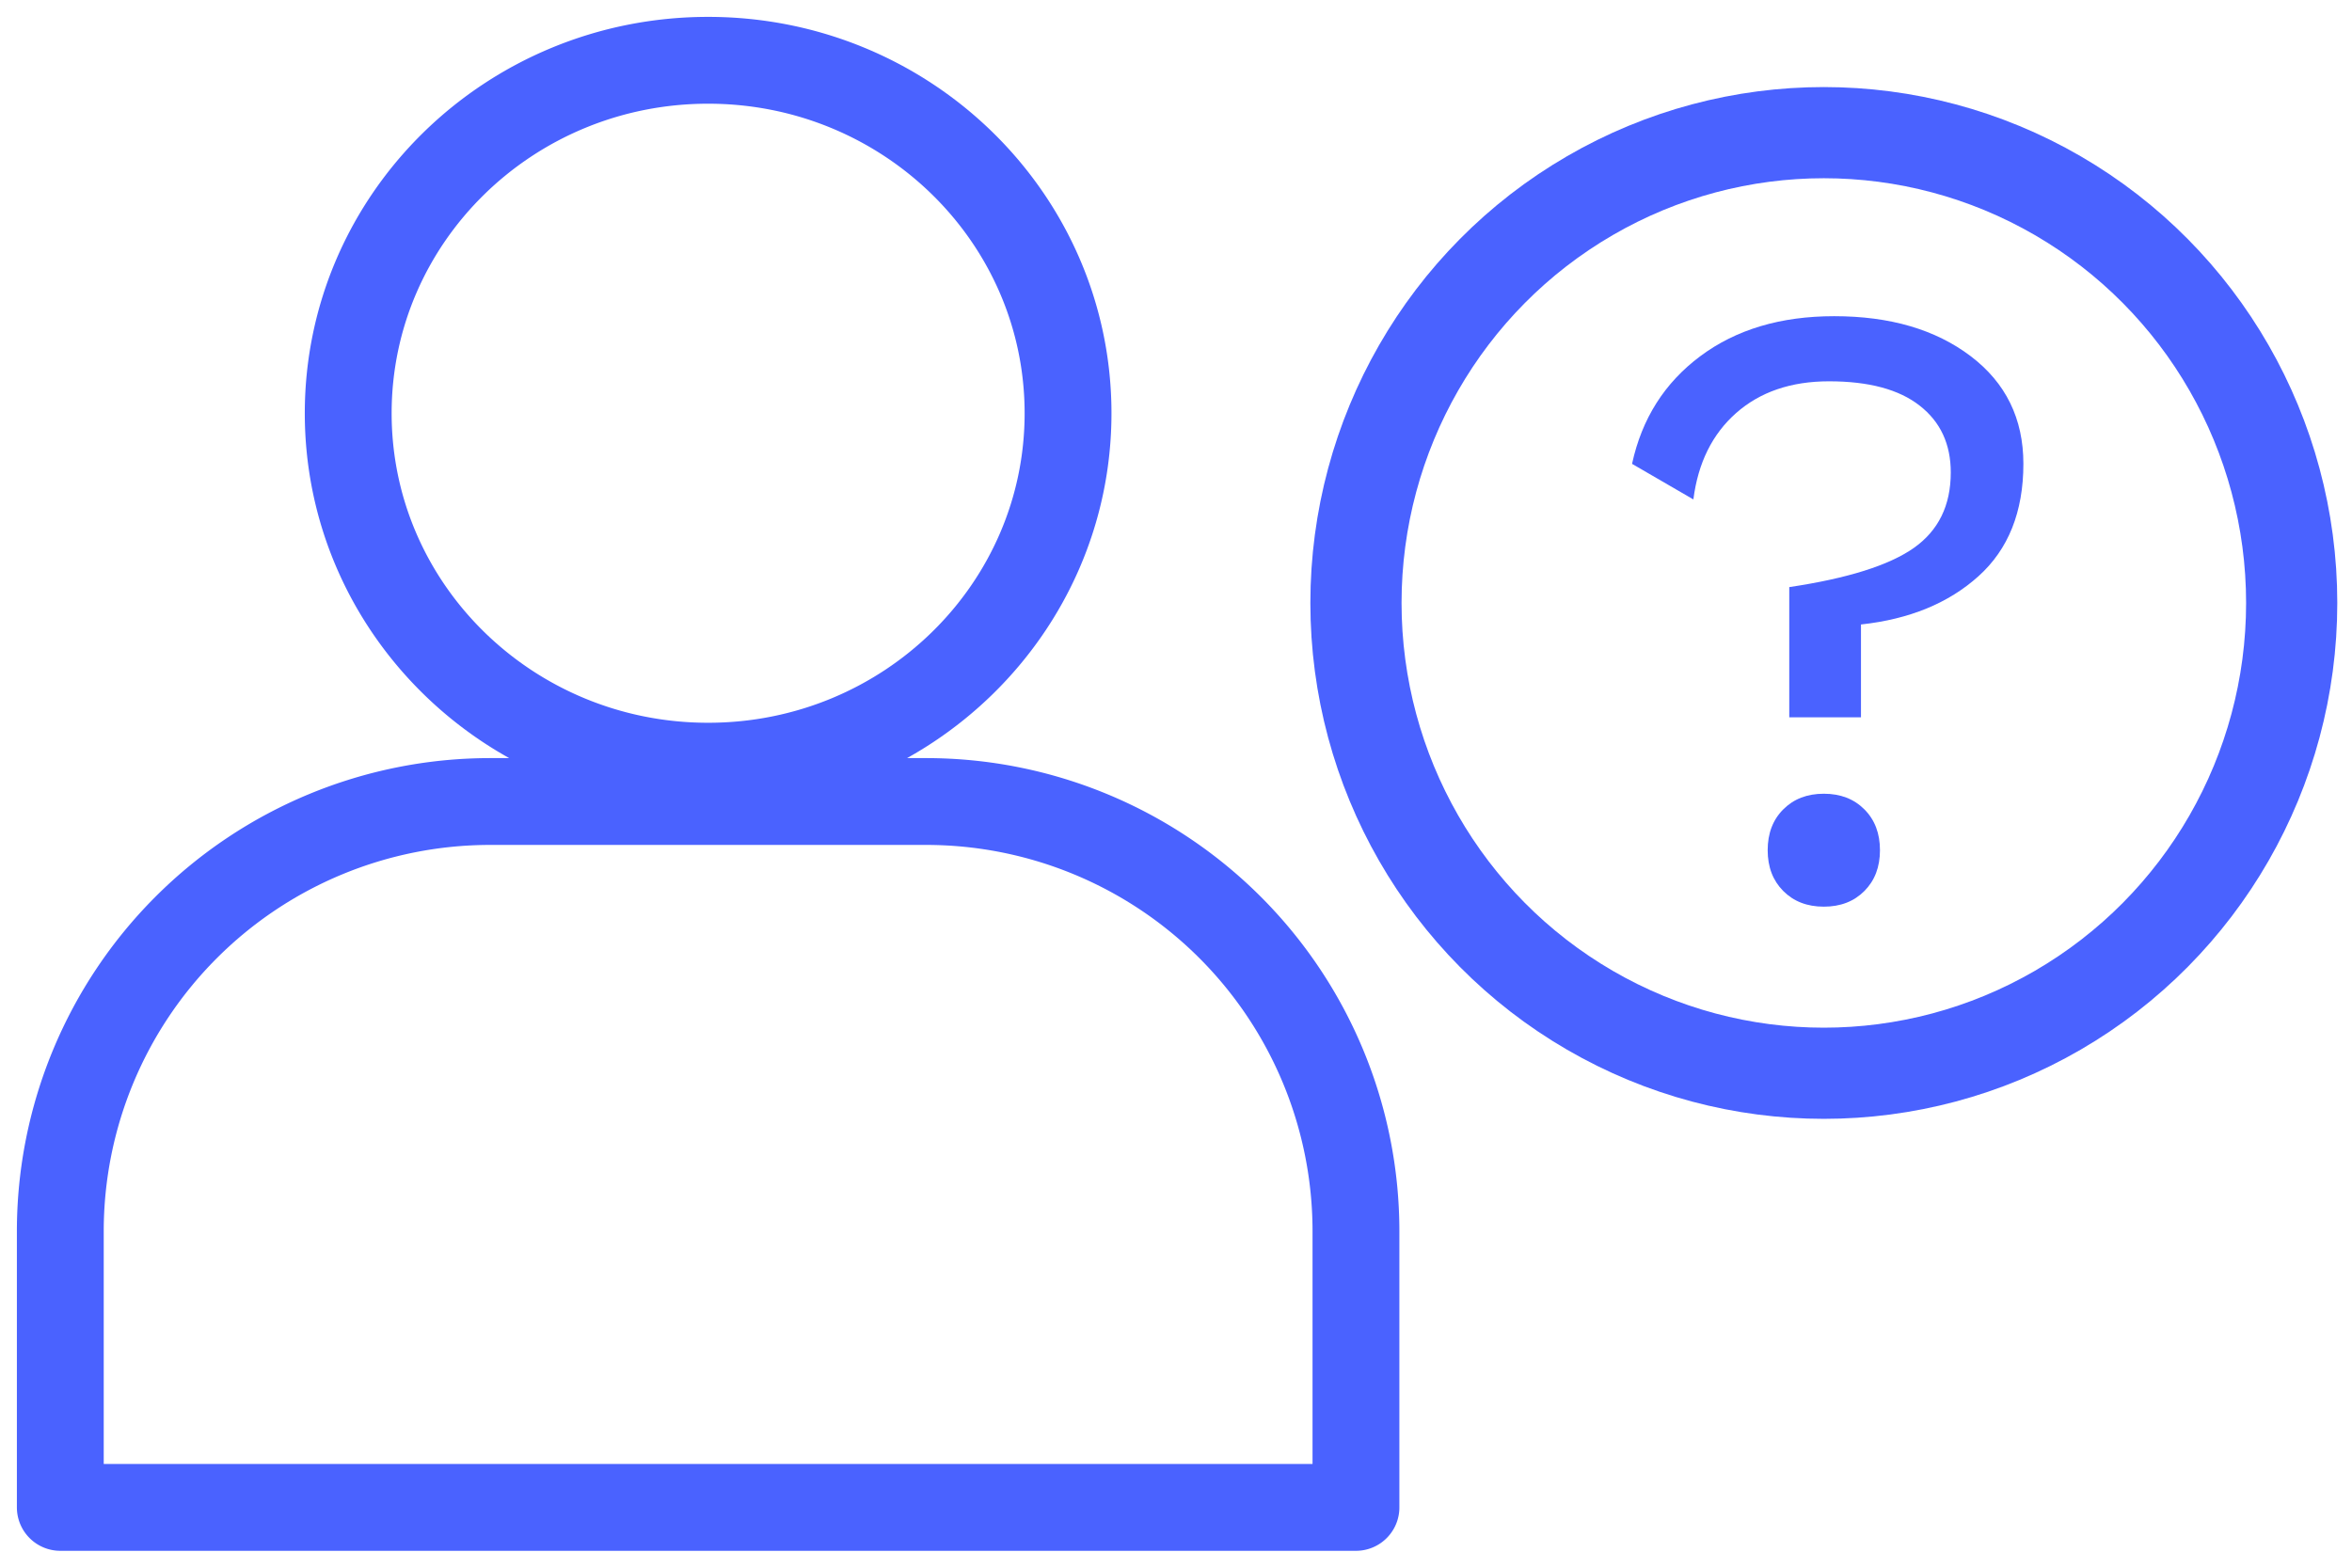 <svg width="39" height="26" xmlns="http://www.w3.org/2000/svg"><g fill="none" fill-rule="evenodd"><g transform="translate(22.484 2.2)"><path d="M7.93 3.044c.926 0 1.68.221 2.263.663.582.441.874 1.037.874 1.785 0 .797-.249 1.419-.745 1.865-.497.447-1.146.713-1.948.8v1.54H7.185v-2.16c.965-.144 1.652-.36 2.063-.648.41-.288.615-.705.615-1.253 0-.47-.171-.84-.515-1.108-.344-.27-.845-.404-1.504-.404-.63 0-1.143.176-1.54.526-.396.35-.632.828-.709 1.433l-1.017-.59c.163-.75.54-1.345 1.132-1.786.592-.442 1.332-.663 2.22-.663zm-.172 7.92c.277 0 .501.087.673.26.172.172.258.398.258.676 0 .279-.086.504-.258.677-.172.173-.396.26-.673.26s-.501-.087-.673-.26c-.172-.173-.258-.398-.258-.677 0-.278.086-.504.258-.676.172-.173.396-.26.673-.26z" fill="#4A62FF" fill-rule="nonzero"/><ellipse stroke="#4A62FF" stroke-width="1.512" stroke-linecap="round" stroke-linejoin="round" cx="7.758" cy="7.8" rx="7.758" ry="7.8"/></g><path d="M11.742 12.707c-3.296 0-5.968-2.62-5.968-5.853C5.774 3.62 8.446 1 11.742 1s5.968 2.62 5.968 5.854c0 3.233-2.672 5.853-5.968 5.853zm-3.614.586h7.228a7.128 7.128 0 017.128 7.128V25H1v-4.58a7.128 7.128 0 017.128-7.127z" stroke="#4A62FF" stroke-width="1.44" stroke-linecap="round" stroke-linejoin="round"/></g></svg>